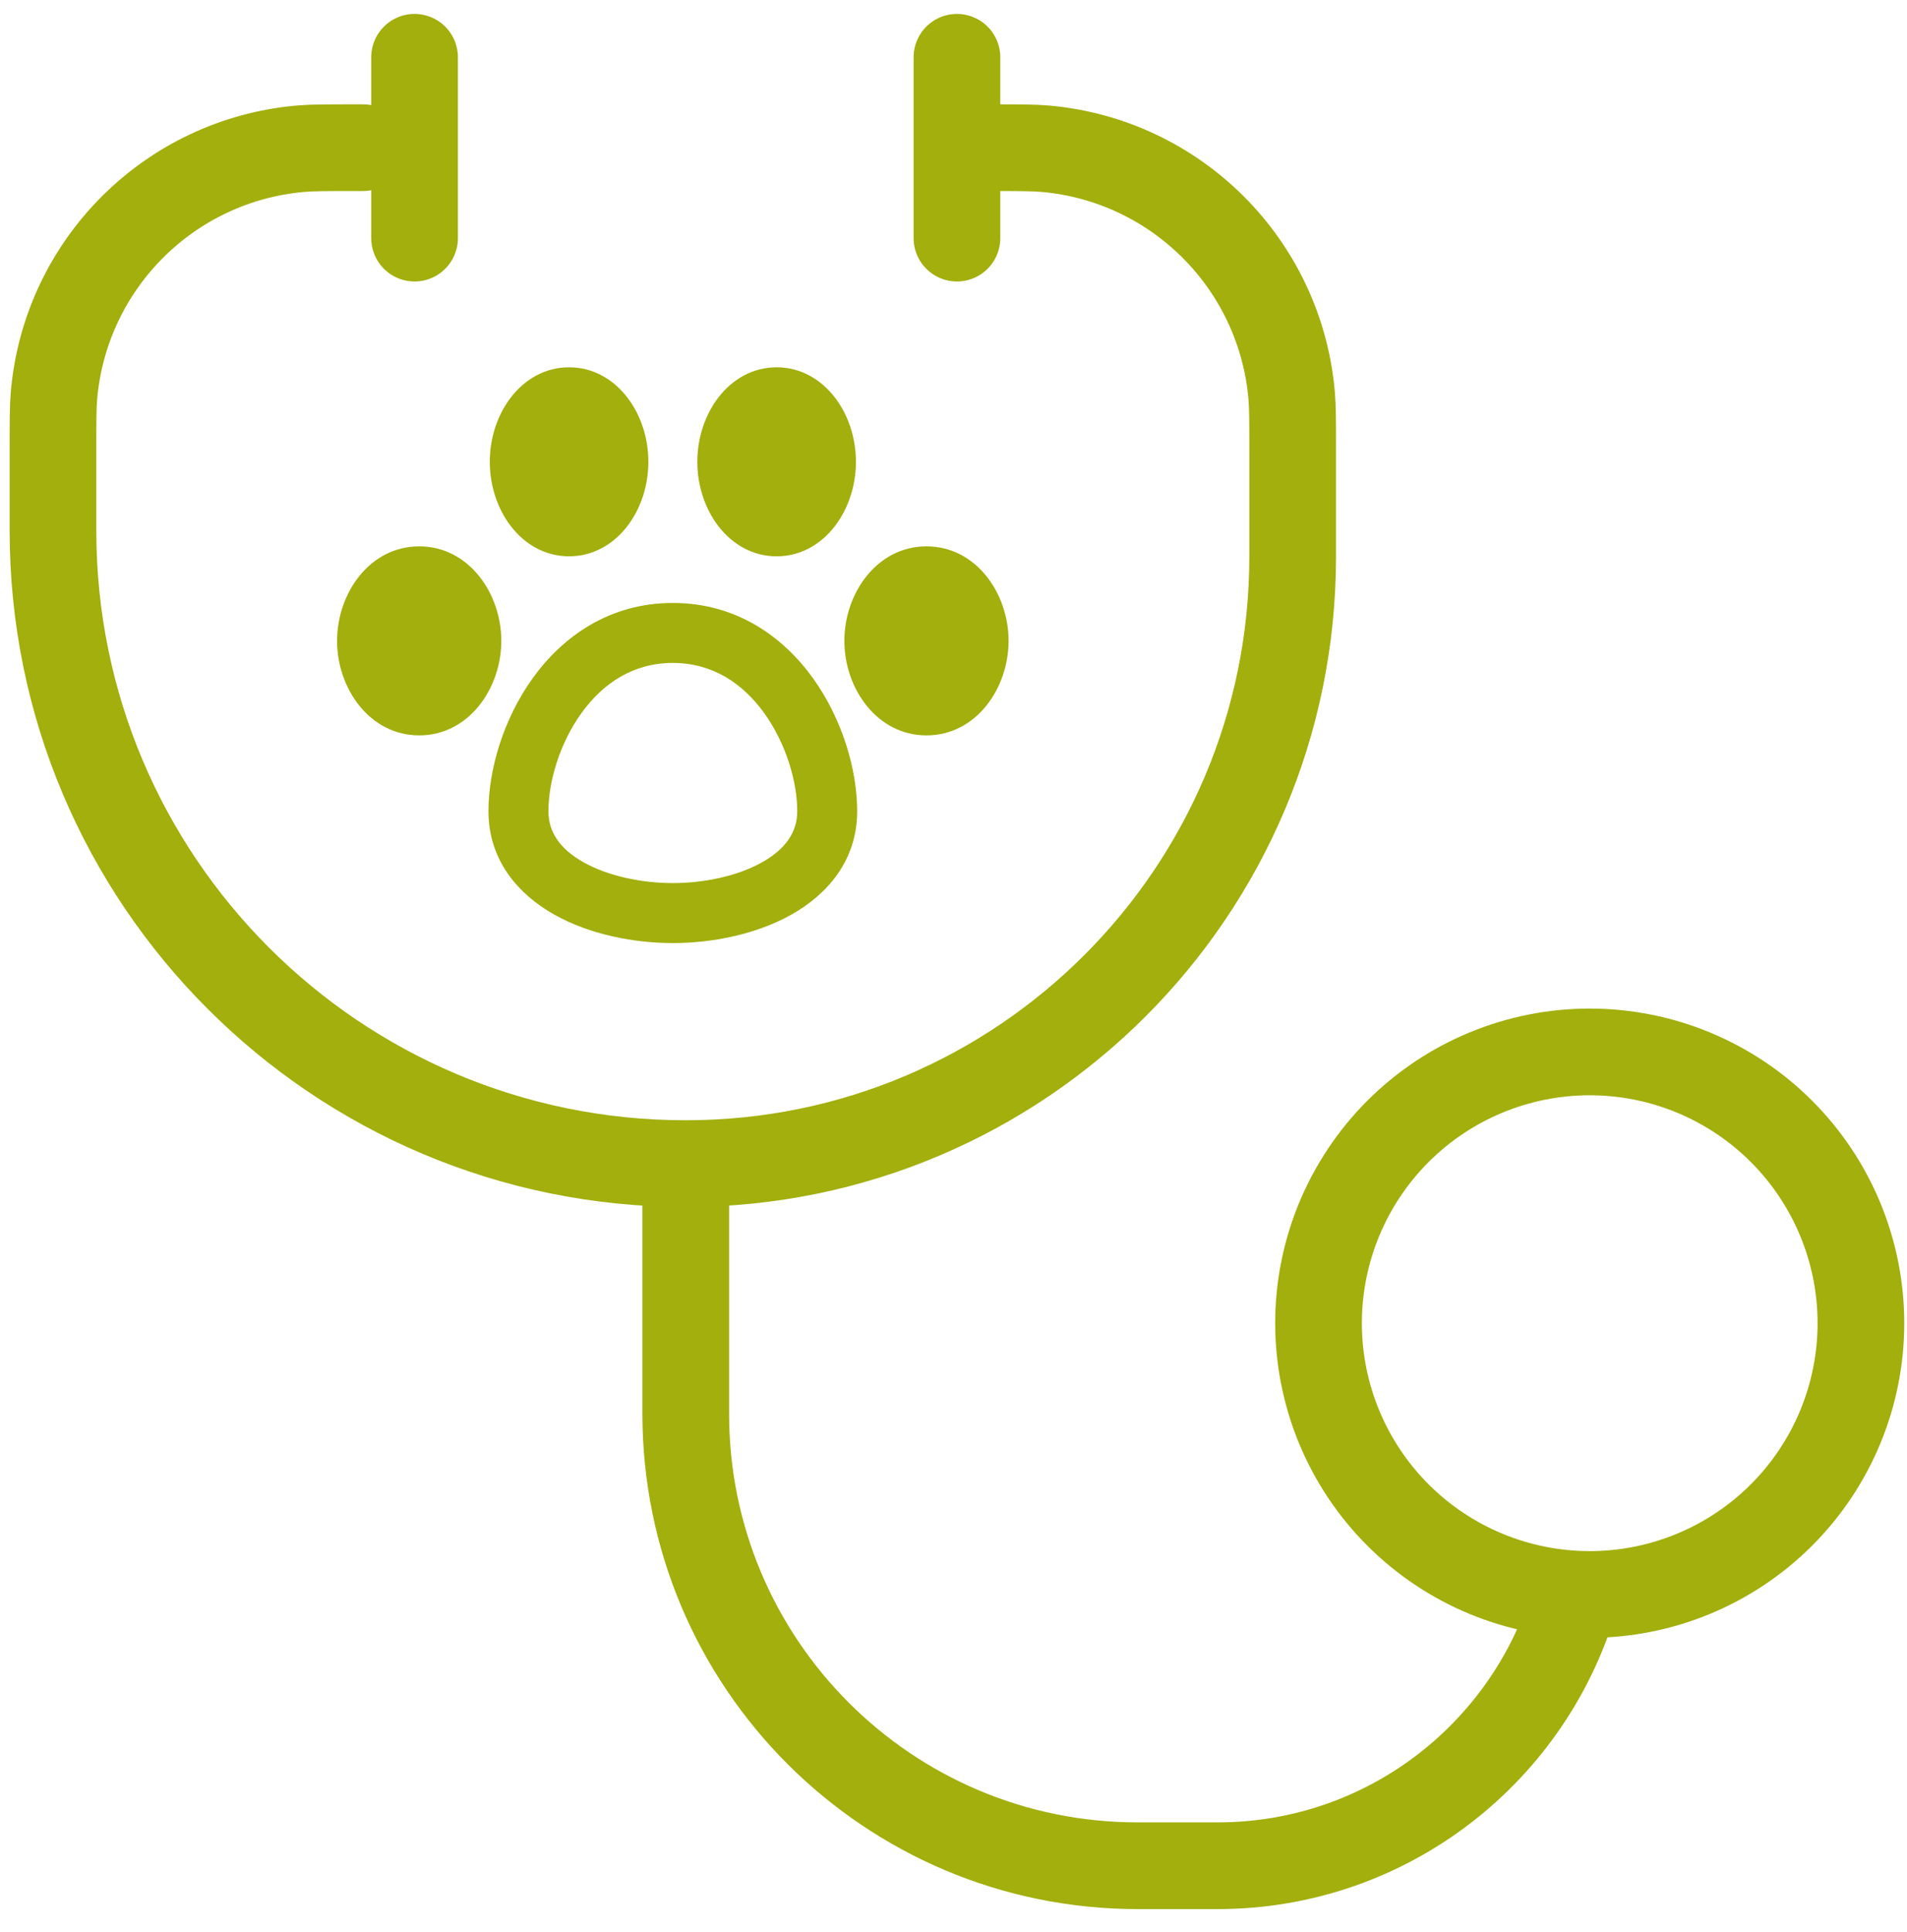 <svg width="77" height="78" viewBox="0 0 77 78" fill="none" xmlns="http://www.w3.org/2000/svg">
<path d="M27.689 46.971V57.062C27.689 67.141 35.859 75.311 45.938 75.311H49.159C56.045 75.311 61.85 70.68 63.628 64.362" stroke="#A2AF0C" stroke-width="3.5"/>
<path d="M14.653 5.962H14.318C13.176 5.962 12.605 5.962 12.124 6.004C6.838 6.472 2.649 10.662 2.181 15.947C2.139 16.428 2.139 17 2.139 18.141V21.421C2.139 35.531 13.578 46.97 27.688 46.97C41.223 46.97 52.195 35.998 52.195 22.463V18.141C52.195 17 52.195 16.428 52.152 15.947C51.685 10.662 47.495 6.472 42.209 6.004C41.728 5.962 41.157 5.962 40.016 5.962H39.681" stroke="#A2AF0C" stroke-width="3.5" stroke-linecap="round"/>
<path d="M53.239 53.411C53.239 56.315 54.393 59.1 56.446 61.153C58.5 63.207 61.285 64.361 64.189 64.361C67.093 64.361 69.878 63.207 71.932 61.153C73.985 59.1 75.139 56.315 75.139 53.411C75.139 50.507 73.985 47.722 71.932 45.668C69.878 43.615 67.093 42.461 64.189 42.461C61.285 42.461 58.5 43.615 56.446 45.668C54.393 47.722 53.239 50.507 53.239 53.411Z" stroke="#A2AF0C" stroke-width="3.5"/>
<path d="M38.639 2.312V9.612" stroke="#A2AF0C" stroke-width="3.5" stroke-linecap="round"/>
<path d="M16.739 2.312V9.612" stroke="#A2AF0C" stroke-width="3.5" stroke-linecap="round"/>
<path fill-rule="evenodd" clip-rule="evenodd" d="M22.978 14.826C22 14.826 21.188 15.32 20.635 16.033C20.085 16.741 19.776 17.68 19.776 18.641C19.776 19.602 20.085 20.541 20.635 21.25C21.188 21.963 22 22.456 22.978 22.456C23.956 22.456 24.768 21.963 25.321 21.25C25.871 20.541 26.18 19.602 26.18 18.641C26.18 17.68 25.871 16.741 25.321 16.033C24.768 15.32 23.956 14.826 22.978 14.826ZM31.358 14.826C30.38 14.826 29.569 15.32 29.015 16.033C28.466 16.741 28.156 17.68 28.156 18.641C28.156 19.602 28.466 20.541 29.015 21.25C29.569 21.963 30.38 22.456 31.358 22.456C32.336 22.456 33.148 21.963 33.701 21.25C34.251 20.541 34.561 19.602 34.561 18.641C34.561 17.68 34.251 16.741 33.701 16.033C33.148 15.32 32.336 14.826 31.358 14.826ZM16.926 22.054C14.925 22.054 13.61 23.949 13.61 25.869C13.61 27.788 14.925 29.684 16.926 29.684C18.927 29.684 20.242 27.788 20.242 25.869C20.242 23.949 18.927 22.054 16.926 22.054ZM37.409 22.054C35.407 22.054 34.093 23.949 34.093 25.869C34.093 27.788 35.407 29.684 37.409 29.684C39.41 29.684 40.724 27.788 40.724 25.869C40.724 23.949 39.41 22.054 37.409 22.054ZM23.474 28.789C22.584 30.027 22.144 31.578 22.144 32.744C22.144 33.59 22.614 34.274 23.567 34.809C24.543 35.356 25.885 35.646 27.167 35.646C28.449 35.646 29.791 35.356 30.767 34.809C31.72 34.274 32.191 33.59 32.191 32.744C32.191 31.578 31.75 30.027 30.86 28.789C29.989 27.579 28.765 26.759 27.167 26.759C25.57 26.759 24.345 27.579 23.474 28.789ZM21.509 27.375C22.717 25.697 24.609 24.338 27.167 24.338C29.726 24.338 31.618 25.697 32.825 27.375C34.013 29.027 34.611 31.073 34.611 32.744C34.611 34.736 33.399 36.108 31.952 36.92C30.528 37.719 28.753 38.067 27.167 38.067C25.582 38.067 23.807 37.719 22.383 36.92C20.936 36.108 19.723 34.736 19.723 32.744C19.723 31.073 20.322 29.027 21.509 27.375Z" fill="#A2AF0C"/>
</svg>
